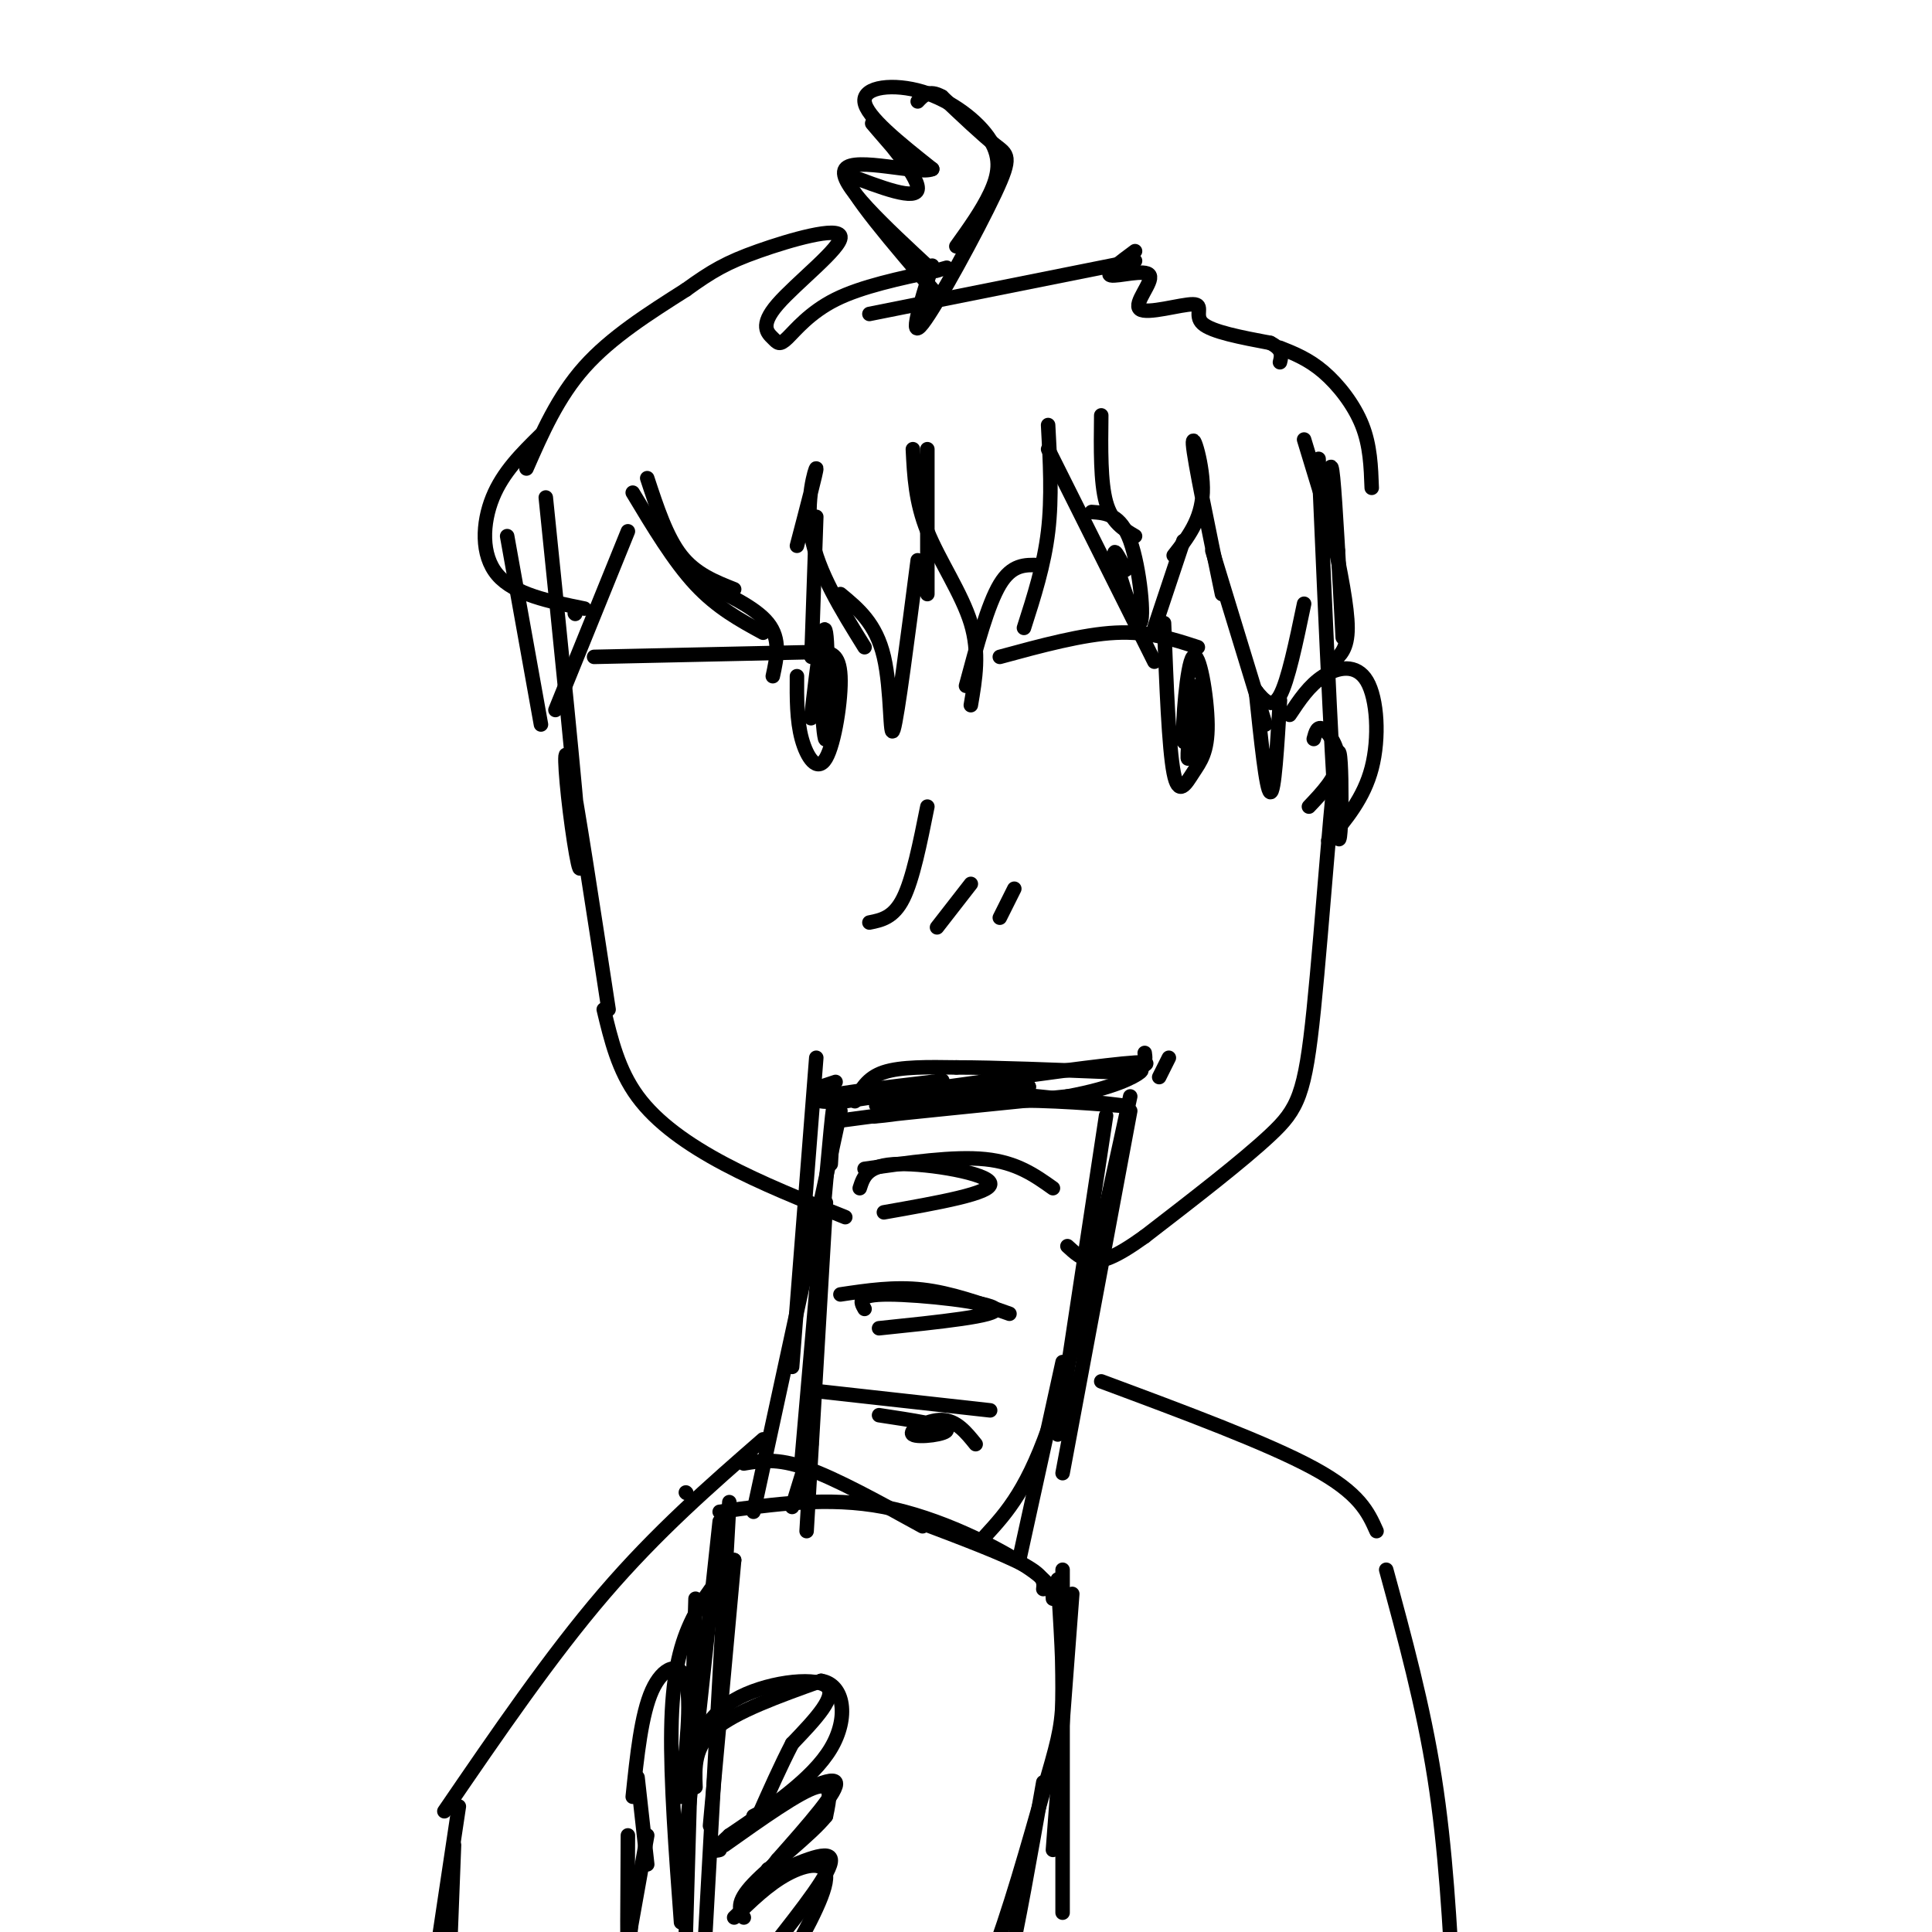<svg viewBox='0 0 400 400' version='1.1' xmlns='http://www.w3.org/2000/svg' xmlns:xlink='http://www.w3.org/1999/xlink'><g fill='none' stroke='#000000' stroke-width='3' stroke-linecap='round' stroke-linejoin='round'><path d='M113,103c3.137,30.655 6.274,61.310 7,72c0.726,10.690 -0.958,1.417 -2,-7c-1.042,-8.417 -1.440,-15.976 0,-9c1.440,6.976 4.720,28.488 8,50'/><path d='M273,95c1.569,36.324 3.139,72.648 4,78c0.861,5.352 1.014,-20.266 0,-17c-1.014,3.266 -3.196,35.418 -5,53c-1.804,17.582 -3.230,20.595 -9,26c-5.770,5.405 -15.885,13.203 -26,21'/><path d='M237,256c-6.267,4.511 -8.933,5.289 -11,5c-2.067,-0.289 -3.533,-1.644 -5,-3'/><path d='M173,224c0.000,0.000 -3.000,1.000 -3,1'/><path d='M242,219c0.000,0.000 -2.000,4.000 -2,4'/><path d='M174,230c0.000,0.000 -18.000,83.000 -18,83'/><path d='M234,227c-5.500,25.417 -11.000,50.833 -16,66c-5.000,15.167 -9.500,20.083 -14,25'/><path d='M149,313c11.267,-1.600 22.533,-3.200 34,-1c11.467,2.200 23.133,8.200 29,12c5.867,3.800 5.933,5.400 6,7'/><path d='M219,327c0.601,9.393 1.202,18.786 1,25c-0.202,6.214 -1.208,9.250 -4,19c-2.792,9.750 -7.369,26.214 -11,35c-3.631,8.786 -6.315,9.893 -9,11'/><path d='M152,323c-3.311,3.933 -6.622,7.867 -9,13c-2.378,5.133 -3.822,11.467 -4,22c-0.178,10.533 0.911,25.267 2,40'/><path d='M169,288c0.000,0.000 36.000,4.000 36,4'/><path d='M174,268c5.583,-0.833 11.167,-1.667 17,-1c5.833,0.667 11.917,2.833 18,5'/><path d='M179,242c9.250,-1.333 18.500,-2.667 25,-2c6.500,0.667 10.250,3.333 14,6'/><path d='M177,228c1.250,-2.417 2.500,-4.833 6,-6c3.500,-1.167 9.250,-1.083 15,-1'/><path d='M198,221c8.000,0.000 20.500,0.500 33,1'/><path d='M231,222c6.500,-0.500 6.250,-2.250 6,-4'/><path d='M174,232c0.000,0.000 30.000,-4.000 30,-4'/><path d='M204,228c9.833,-0.500 19.417,0.250 29,1'/><path d='M233,229c-1.800,-0.467 -20.800,-2.133 -27,-3c-6.200,-0.867 0.400,-0.933 7,-1'/><path d='M213,225c-5.578,0.422 -23.022,1.978 -29,3c-5.978,1.022 -0.489,1.511 5,2'/><path d='M189,230c-2.511,0.711 -11.289,1.489 -7,1c4.289,-0.489 21.644,-2.244 39,-4'/><path d='M221,227c9.533,-1.733 13.867,-4.067 15,-5c1.133,-0.933 -0.933,-0.467 -3,0'/><path d='M233,222c1.711,-0.667 7.489,-2.333 2,-2c-5.489,0.333 -22.244,2.667 -39,5'/><path d='M196,225c-10.000,1.333 -15.500,2.167 -21,3'/><path d='M175,228c-5.133,0.378 -7.467,-0.178 -4,-1c3.467,-0.822 12.733,-1.911 22,-3'/><path d='M193,224c3.667,-0.500 1.833,-0.250 0,0'/><path d='M192,167c-1.500,7.500 -3.000,15.000 -5,19c-2.000,4.000 -4.500,4.500 -7,5'/><path d='M194,192c0.000,0.000 7.000,-9.000 7,-9'/><path d='M207,190c0.000,0.000 3.000,-6.000 3,-6'/><path d='M123,136c0.000,0.000 46.000,-1.000 46,-1'/><path d='M165,140c-0.030,4.565 -0.060,9.131 1,13c1.060,3.869 3.208,7.042 5,4c1.792,-3.042 3.226,-12.298 3,-17c-0.226,-4.702 -2.113,-4.851 -4,-5'/><path d='M170,135c-0.429,4.810 0.500,19.333 1,18c0.500,-1.333 0.571,-18.524 0,-22c-0.571,-3.476 -1.786,6.762 -3,17'/><path d='M168,148c-0.333,2.167 0.333,-0.917 1,-4'/><path d='M207,136c8.583,-2.333 17.167,-4.667 24,-5c6.833,-0.333 11.917,1.333 17,3'/><path d='M241,129c0.502,12.953 1.004,25.907 2,31c0.996,5.093 2.485,2.326 4,0c1.515,-2.326 3.056,-4.211 3,-10c-0.056,-5.789 -1.707,-15.482 -3,-14c-1.293,1.482 -2.226,14.138 -2,17c0.226,2.862 1.613,-4.069 3,-11'/><path d='M248,142c-0.036,2.452 -1.625,14.083 -2,15c-0.375,0.917 0.464,-8.881 1,-11c0.536,-2.119 0.768,3.440 1,9'/><path d='M125,209c1.511,6.289 3.022,12.578 7,18c3.978,5.422 10.422,9.978 18,14c7.578,4.022 16.289,7.511 25,11'/><path d='M267,148c2.024,-3.048 4.048,-6.095 7,-8c2.952,-1.905 6.833,-2.667 9,1c2.167,3.667 2.619,11.762 1,18c-1.619,6.238 -5.310,10.619 -9,15'/><path d='M272,153c0.378,-1.422 0.756,-2.844 2,-2c1.244,0.844 3.356,3.956 3,7c-0.356,3.044 -3.178,6.022 -6,9'/><path d='M112,90c-3.933,3.867 -7.867,7.733 -10,13c-2.133,5.267 -2.467,11.933 1,16c3.467,4.067 10.733,5.533 18,7'/><path d='M119,127c0.000,0.000 0.100,0.100 0.1,0.1'/><path d='M105,111c0.000,0.000 7.000,39.000 7,39'/><path d='M115,147c0.000,0.000 15.000,-37.000 15,-37'/><path d='M134,99c2.000,6.083 4.000,12.167 7,16c3.000,3.833 7.000,5.417 11,7'/><path d='M144,120c6.167,2.833 12.333,5.667 15,9c2.667,3.333 1.833,7.167 1,11'/><path d='M131,102c4.250,7.083 8.500,14.167 13,19c4.500,4.833 9.250,7.417 14,10'/><path d='M168,136c0.000,0.000 1.000,-29.000 1,-29'/><path d='M165,113c2.044,-7.800 4.089,-15.600 4,-16c-0.089,-0.400 -2.311,6.600 -1,14c1.311,7.400 6.156,15.200 11,23'/><path d='M174,123c3.689,3.044 7.378,6.089 9,13c1.622,6.911 1.178,17.689 2,15c0.822,-2.689 2.911,-18.844 5,-35'/><path d='M192,123c0.000,0.000 0.000,-30.000 0,-30'/><path d='M189,93c0.267,5.444 0.533,10.889 3,17c2.467,6.111 7.133,12.889 9,19c1.867,6.111 0.933,11.556 0,17'/><path d='M200,142c2.250,-8.417 4.500,-16.833 7,-21c2.500,-4.167 5.250,-4.083 8,-4'/><path d='M212,130c2.083,-6.500 4.167,-13.000 5,-20c0.833,-7.000 0.417,-14.500 0,-22'/><path d='M228,86c-0.083,6.917 -0.167,13.833 1,18c1.167,4.167 3.583,5.583 6,7'/><path d='M226,106c2.994,0.214 5.988,0.429 8,6c2.012,5.571 3.042,16.500 2,17c-1.042,0.500 -4.155,-9.429 -5,-13c-0.845,-3.571 0.577,-0.786 2,2'/><path d='M217,93c0.000,0.000 22.000,44.000 22,44'/><path d='M239,130c0.000,0.000 6.000,-18.000 6,-18'/><path d='M243,115c2.889,-3.689 5.778,-7.378 6,-13c0.222,-5.622 -2.222,-13.178 -2,-10c0.222,3.178 3.111,17.089 6,31'/><path d='M251,114c0.000,0.000 11.000,36.000 11,36'/><path d='M260,143c1.083,10.333 2.167,20.667 3,21c0.833,0.333 1.417,-9.333 2,-19'/><path d='M260,143c0.000,0.000 0.100,0.100 0.1,0.1'/><path d='M260,143c1.667,2.000 3.333,4.000 5,1c1.667,-3.000 3.333,-11.000 5,-19'/><path d='M276,137c1.500,-1.333 3.000,-2.667 3,-7c0.000,-4.333 -1.500,-11.667 -3,-19'/><path d='M278,132c-0.750,-14.000 -1.500,-28.000 -2,-33c-0.500,-5.000 -0.750,-1.000 -1,3'/><path d='M277,114c0.000,0.000 -7.000,-23.000 -7,-23'/><path d='M109,97c3.250,-7.417 6.500,-14.833 12,-21c5.500,-6.167 13.250,-11.083 21,-16'/><path d='M142,60c5.409,-3.906 8.432,-5.671 15,-8c6.568,-2.329 16.681,-5.224 17,-3c0.319,2.224 -9.158,9.565 -13,14c-3.842,4.435 -2.051,5.962 -1,7c1.051,1.038 1.360,1.587 3,0c1.640,-1.587 4.611,-5.311 10,-8c5.389,-2.689 13.194,-4.345 21,-6'/><path d='M194,56c3.500,-1.000 1.750,-0.500 0,0'/><path d='M180,65c0.000,0.000 55.000,-11.000 55,-11'/><path d='M235,52c-3.171,2.341 -6.342,4.681 -5,5c1.342,0.319 7.197,-1.384 8,0c0.803,1.384 -3.444,5.856 -2,7c1.444,1.144 8.581,-1.038 11,-1c2.419,0.038 0.120,2.297 2,4c1.880,1.703 7.940,2.852 14,4'/><path d='M263,71c2.667,1.333 2.333,2.667 2,4'/><path d='M265,72c2.956,1.178 5.911,2.356 9,5c3.089,2.644 6.311,6.756 8,11c1.689,4.244 1.844,8.622 2,13'/><path d='M198,51c2.652,-3.700 5.305,-7.400 7,-11c1.695,-3.600 2.434,-7.099 0,-11c-2.434,-3.901 -8.040,-8.204 -14,-10c-5.960,-1.796 -12.274,-1.085 -12,2c0.274,3.085 7.137,8.542 14,14'/><path d='M193,35c-2.622,1.244 -16.178,-2.644 -18,0c-1.822,2.644 8.089,11.822 18,21'/><path d='M193,55c-2.476,7.887 -4.952,15.774 -2,12c2.952,-3.774 11.333,-19.208 15,-27c3.667,-7.792 2.619,-7.940 0,-10c-2.619,-2.060 -6.810,-6.030 -11,-10'/><path d='M195,20c-2.667,-1.500 -3.833,-0.250 -5,1'/><path d='M187,33c-3.867,-4.467 -7.733,-8.933 -6,-7c1.733,1.933 9.067,10.267 9,13c-0.067,2.733 -7.533,-0.133 -15,-3'/><path d='M175,36c0.667,3.667 9.833,14.333 19,25'/><path d='M172,241c0.500,-8.583 1.000,-17.167 0,-7c-1.000,10.167 -3.500,39.083 -6,68'/><path d='M211,323c0.000,0.000 9.000,-41.000 9,-41'/><path d='M219,297c0.000,0.000 10.000,-66.000 10,-66'/><path d='M168,299c0.000,0.000 -4.000,13.000 -4,13'/><path d='M149,315c0.000,0.000 -7.000,65.000 -7,65'/><path d='M144,331c0.000,0.000 -2.000,69.000 -2,69'/><path d='M222,330c0.000,0.000 -4.000,53.000 -4,53'/><path d='M216,369c-2.750,15.583 -5.500,31.167 -7,37c-1.500,5.833 -1.750,1.917 -2,-2'/><path d='M142,309c0.000,0.000 0.100,0.100 0.1,0.1'/><path d='M151,311c0.000,0.000 -5.000,90.000 -5,90'/><path d='M152,323c0.000,0.000 -5.000,55.000 -5,55'/><path d='M154,303c3.417,-0.583 6.833,-1.167 13,1c6.167,2.167 15.083,7.083 24,12'/><path d='M190,315c8.833,3.333 17.667,6.667 22,9c4.333,2.333 4.167,3.667 4,5'/><path d='M220,325c0.000,0.000 0.000,71.000 0,71'/><path d='M167,317c0.000,0.000 4.000,-68.000 4,-68'/><path d='M169,219c0.000,0.000 -5.000,64.000 -5,64'/><path d='M234,230c0.000,0.000 -14.000,75.000 -14,75'/><path d='M178,246c0.778,-2.422 1.556,-4.844 8,-5c6.444,-0.156 18.556,1.956 19,4c0.444,2.044 -10.778,4.022 -22,6'/><path d='M179,271c-0.867,-1.511 -1.733,-3.022 5,-3c6.733,0.022 21.067,1.578 22,3c0.933,1.422 -11.533,2.711 -24,4'/><path d='M182,293c6.845,1.036 13.690,2.071 14,3c0.310,0.929 -5.917,1.750 -7,1c-1.083,-0.750 2.976,-3.071 6,-3c3.024,0.071 5.012,2.536 7,5'/><path d='M228,286c17.250,6.417 34.500,12.833 44,18c9.500,5.167 11.250,9.083 13,13'/><path d='M287,325c3.833,14.083 7.667,28.167 10,43c2.333,14.833 3.167,30.417 4,46'/><path d='M158,298c-11.000,9.583 -22.000,19.167 -33,32c-11.000,12.833 -22.000,28.917 -33,45'/><path d='M95,374c0.000,0.000 -6.000,40.000 -6,40'/><path d='M141,368c2.378,-6.156 4.756,-12.311 11,-16c6.244,-3.689 16.356,-4.911 19,-3c2.644,1.911 -2.178,6.956 -7,12'/><path d='M164,361c-2.333,4.500 -4.667,9.750 -7,15'/><path d='M156,376c8.083,-4.250 16.167,-8.500 17,-7c0.833,1.500 -5.583,8.750 -12,16'/><path d='M161,385c-2.333,3.000 -2.167,2.500 -2,2'/><path d='M158,389c6.833,-3.167 13.667,-6.333 14,-4c0.333,2.333 -5.833,10.167 -12,18'/><path d='M144,370c-0.167,-4.167 -0.333,-8.333 4,-12c4.333,-3.667 13.167,-6.833 22,-10'/><path d='M170,348c4.800,0.756 5.800,7.644 2,14c-3.800,6.356 -12.400,12.178 -21,18'/><path d='M151,380c-3.833,3.500 -2.917,3.250 -2,3'/><path d='M150,382c7.750,-5.500 15.500,-11.000 19,-12c3.500,-1.000 2.750,2.500 2,6'/><path d='M171,376c-2.933,3.733 -11.267,10.067 -15,14c-3.733,3.933 -2.867,5.467 -2,7'/><path d='M152,397c3.533,-3.444 7.067,-6.889 11,-9c3.933,-2.111 8.267,-2.889 8,1c-0.267,3.889 -5.133,12.444 -10,21'/><path d='M141,372c1.111,-9.867 2.222,-19.733 1,-24c-1.222,-4.267 -4.778,-2.933 -7,2c-2.222,4.933 -3.111,13.467 -4,22'/><path d='M132,368c0.000,0.000 2.000,18.000 2,18'/><path d='M134,380c0.000,0.000 -5.000,28.000 -5,28'/><path d='M131,390c-0.417,9.333 -0.833,18.667 -1,17c-0.167,-1.667 -0.083,-14.333 0,-27'/><path d='M94,382c0.000,0.000 -1.000,26.000 -1,26'/></g>
</svg>